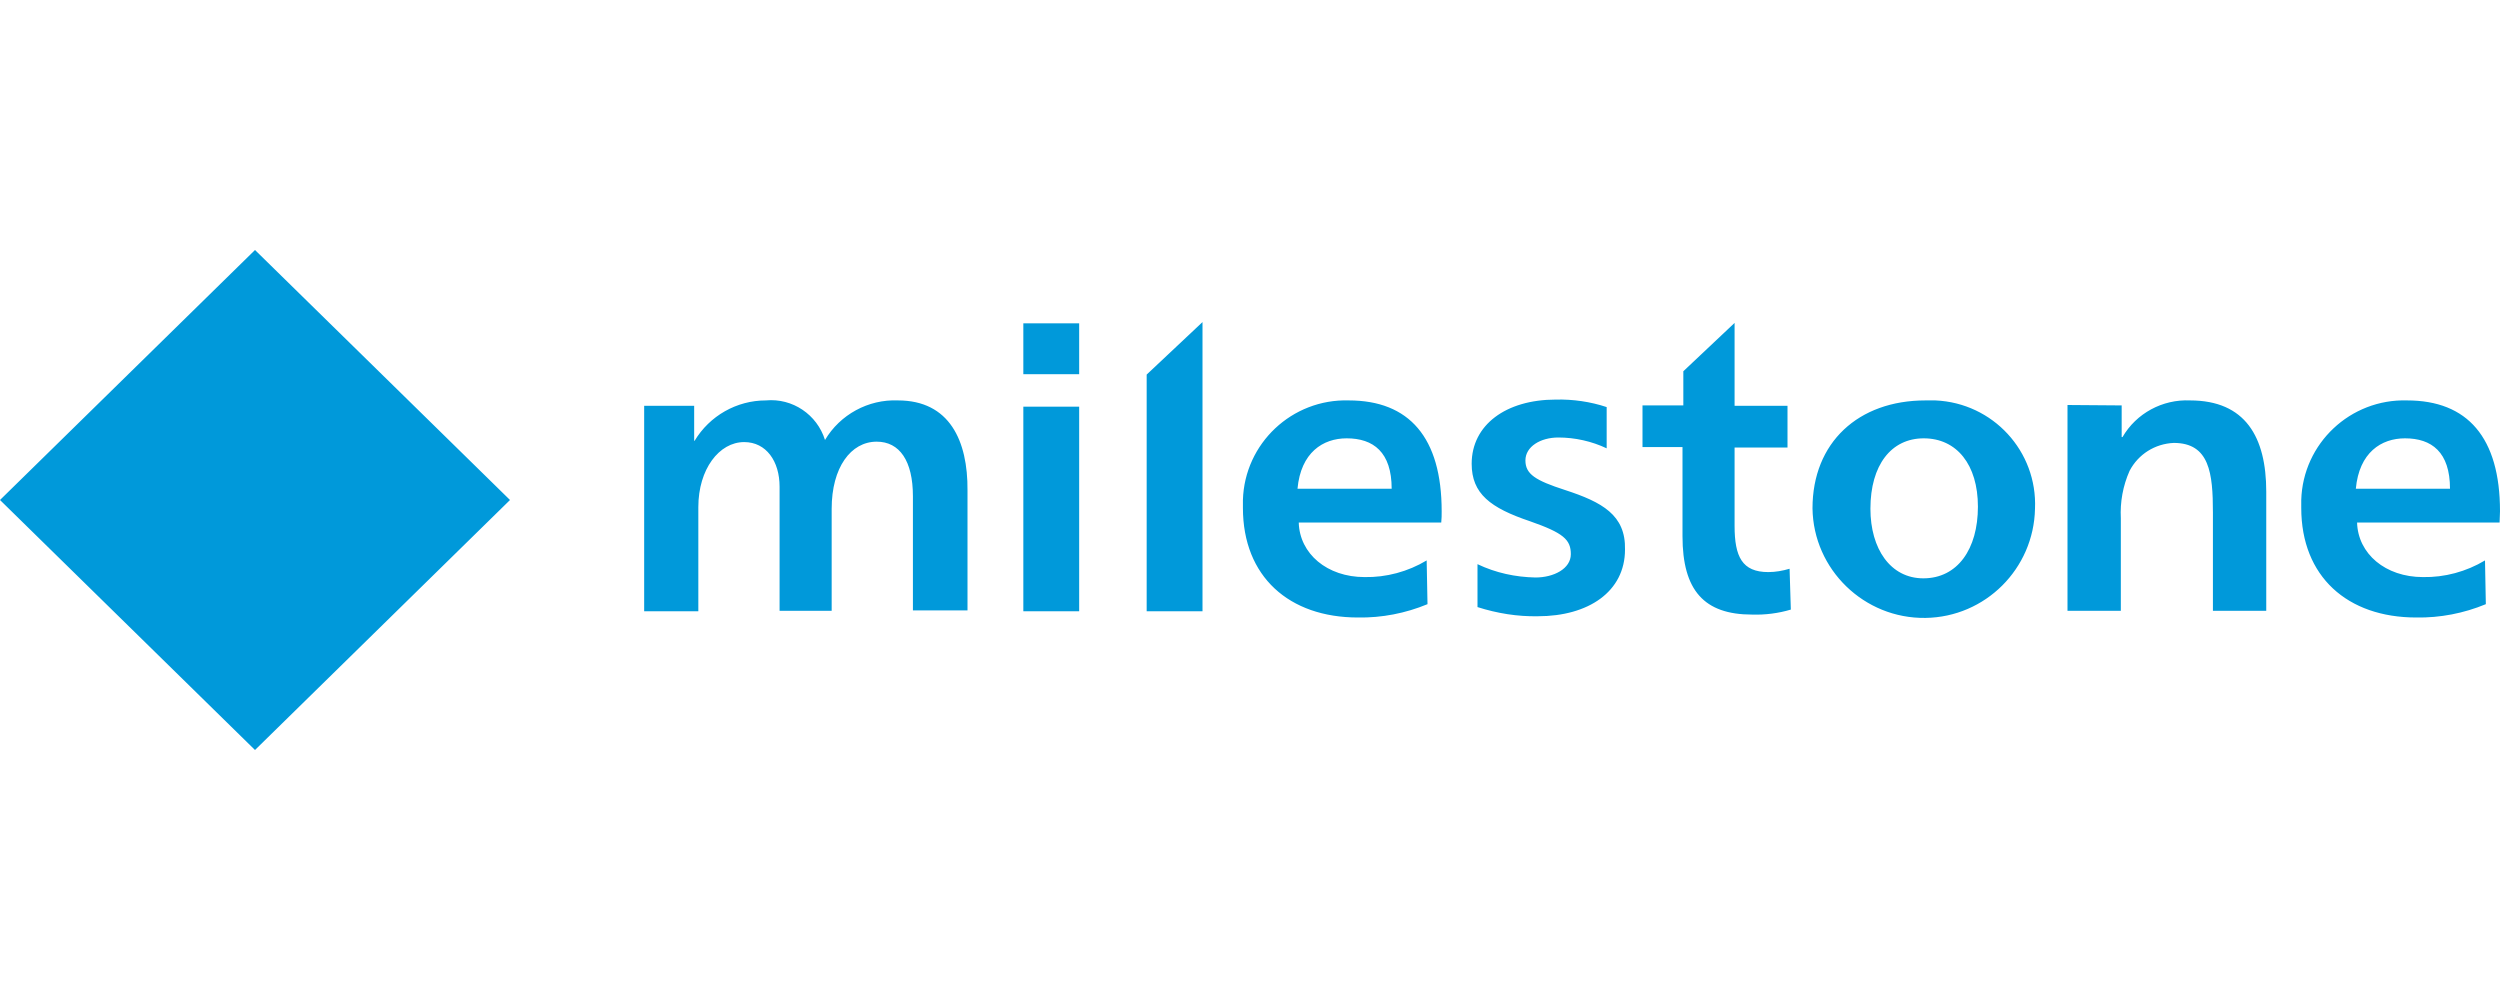 <svg width="280" height="112" viewBox="0 0 280 112" fill="none" xmlns="http://www.w3.org/2000/svg">
<path d="M128.427 68.46H134.68V36.073L128.427 41.953V68.46ZM114.613 68.46H120.867V45.547H114.613V68.46ZM114.613 41.907H120.867V36.213H114.613V41.907ZM100.567 44.847C97.253 44.707 94.08 46.433 92.4 49.28C91.513 46.433 88.76 44.567 85.773 44.847C82.507 44.847 79.473 46.573 77.793 49.373H77.747C77.747 48.207 77.747 45.453 77.747 45.453H72.147V68.46H78.213V56.793C78.213 52.547 80.547 49.513 83.347 49.513C85.82 49.513 87.313 51.66 87.313 54.507V68.413H93.147V56.98C93.147 52.36 95.293 49.467 98.187 49.467C100.753 49.467 102.247 51.613 102.247 55.58V68.367H108.36V54.927C108.407 49.373 106.353 44.847 100.567 44.847ZM215.647 44.847C208.133 44.847 203 49.56 203 56.933C203.093 63.793 208.787 69.3 215.647 69.207C222.367 69.113 227.78 63.7 227.92 56.98C228.2 50.54 223.207 45.127 216.767 44.847C216.393 44.847 216.02 44.847 215.647 44.847ZM215.413 64.773C211.727 64.773 209.487 61.46 209.487 56.98C209.487 52.08 211.82 49.093 215.46 49.093C219.147 49.093 221.527 52.033 221.527 56.747C221.527 61.507 219.24 64.773 215.413 64.773ZM245.28 44.847C242.2 44.707 239.26 46.293 237.72 48.953H237.627V45.407L231.56 45.36V68.413H237.533V58.053C237.44 56.233 237.767 54.413 238.513 52.733C239.493 50.867 241.36 49.7 243.46 49.607C247.473 49.607 247.847 53.013 247.847 57.4V68.413H253.82V55.067C253.82 48.953 251.487 44.847 245.28 44.847ZM198.053 64.073C195.113 64.073 194.273 62.347 194.273 58.893V50.12H200.2V45.453H194.273V36.167L188.533 41.58V45.407H183.96V50.073H188.44V60.06C188.44 66.127 190.867 68.833 196.233 68.833C197.68 68.88 199.173 68.693 200.573 68.273L200.433 63.7C199.64 63.933 198.847 64.073 198.053 64.073ZM280 57.26C280 49 276.36 44.847 269.593 44.847C263.247 44.66 257.927 49.653 257.74 56C257.74 56.28 257.74 56.607 257.74 56.887C257.74 64.587 262.92 69.16 270.62 69.16C273.28 69.207 275.94 68.693 278.413 67.667L278.32 62.767C276.22 64.027 273.793 64.68 271.367 64.633C267.167 64.633 264.087 62.02 263.993 58.52H279.953C279.953 58.1 280 57.68 280 57.26ZM263.853 54.74C264.227 50.68 266.7 49.093 269.36 49.093C272.347 49.093 274.4 50.633 274.4 54.74H263.853ZM161.467 57.26C161.467 49 157.827 44.847 151.06 44.847C144.713 44.66 139.393 49.653 139.207 56C139.207 56.28 139.207 56.607 139.207 56.887C139.207 64.587 144.387 69.16 152.087 69.16C154.747 69.207 157.407 68.693 159.88 67.667L159.787 62.767C157.687 64.027 155.26 64.68 152.833 64.633C148.633 64.633 145.553 62.02 145.46 58.52H161.42C161.467 58.1 161.467 57.68 161.467 57.26ZM145.32 54.74C145.693 50.68 148.167 49.093 150.827 49.093C153.813 49.093 155.867 50.633 155.867 54.74H145.32ZM175.28 54.88C171.967 53.807 170.847 53.107 170.847 51.567C170.847 50.027 172.527 49 174.533 49C176.4 49 178.267 49.42 179.947 50.213V45.593C178.127 44.987 176.167 44.707 174.253 44.753C168.653 44.753 164.827 47.6 164.827 51.94C164.827 55.3 166.927 56.887 171.36 58.38C175.093 59.687 175.933 60.433 175.933 62.067C175.933 63.7 174.02 64.68 171.967 64.68C169.727 64.633 167.533 64.167 165.48 63.187V67.993C167.673 68.693 169.96 69.067 172.247 69.02C177.893 69.02 182 66.267 182 61.553C182.093 57.68 179.433 56.233 175.28 54.88ZM28.56 84L0 56L28.56 28L57.12 56L28.56 84Z" fill="#0099DA"/>
</svg>
